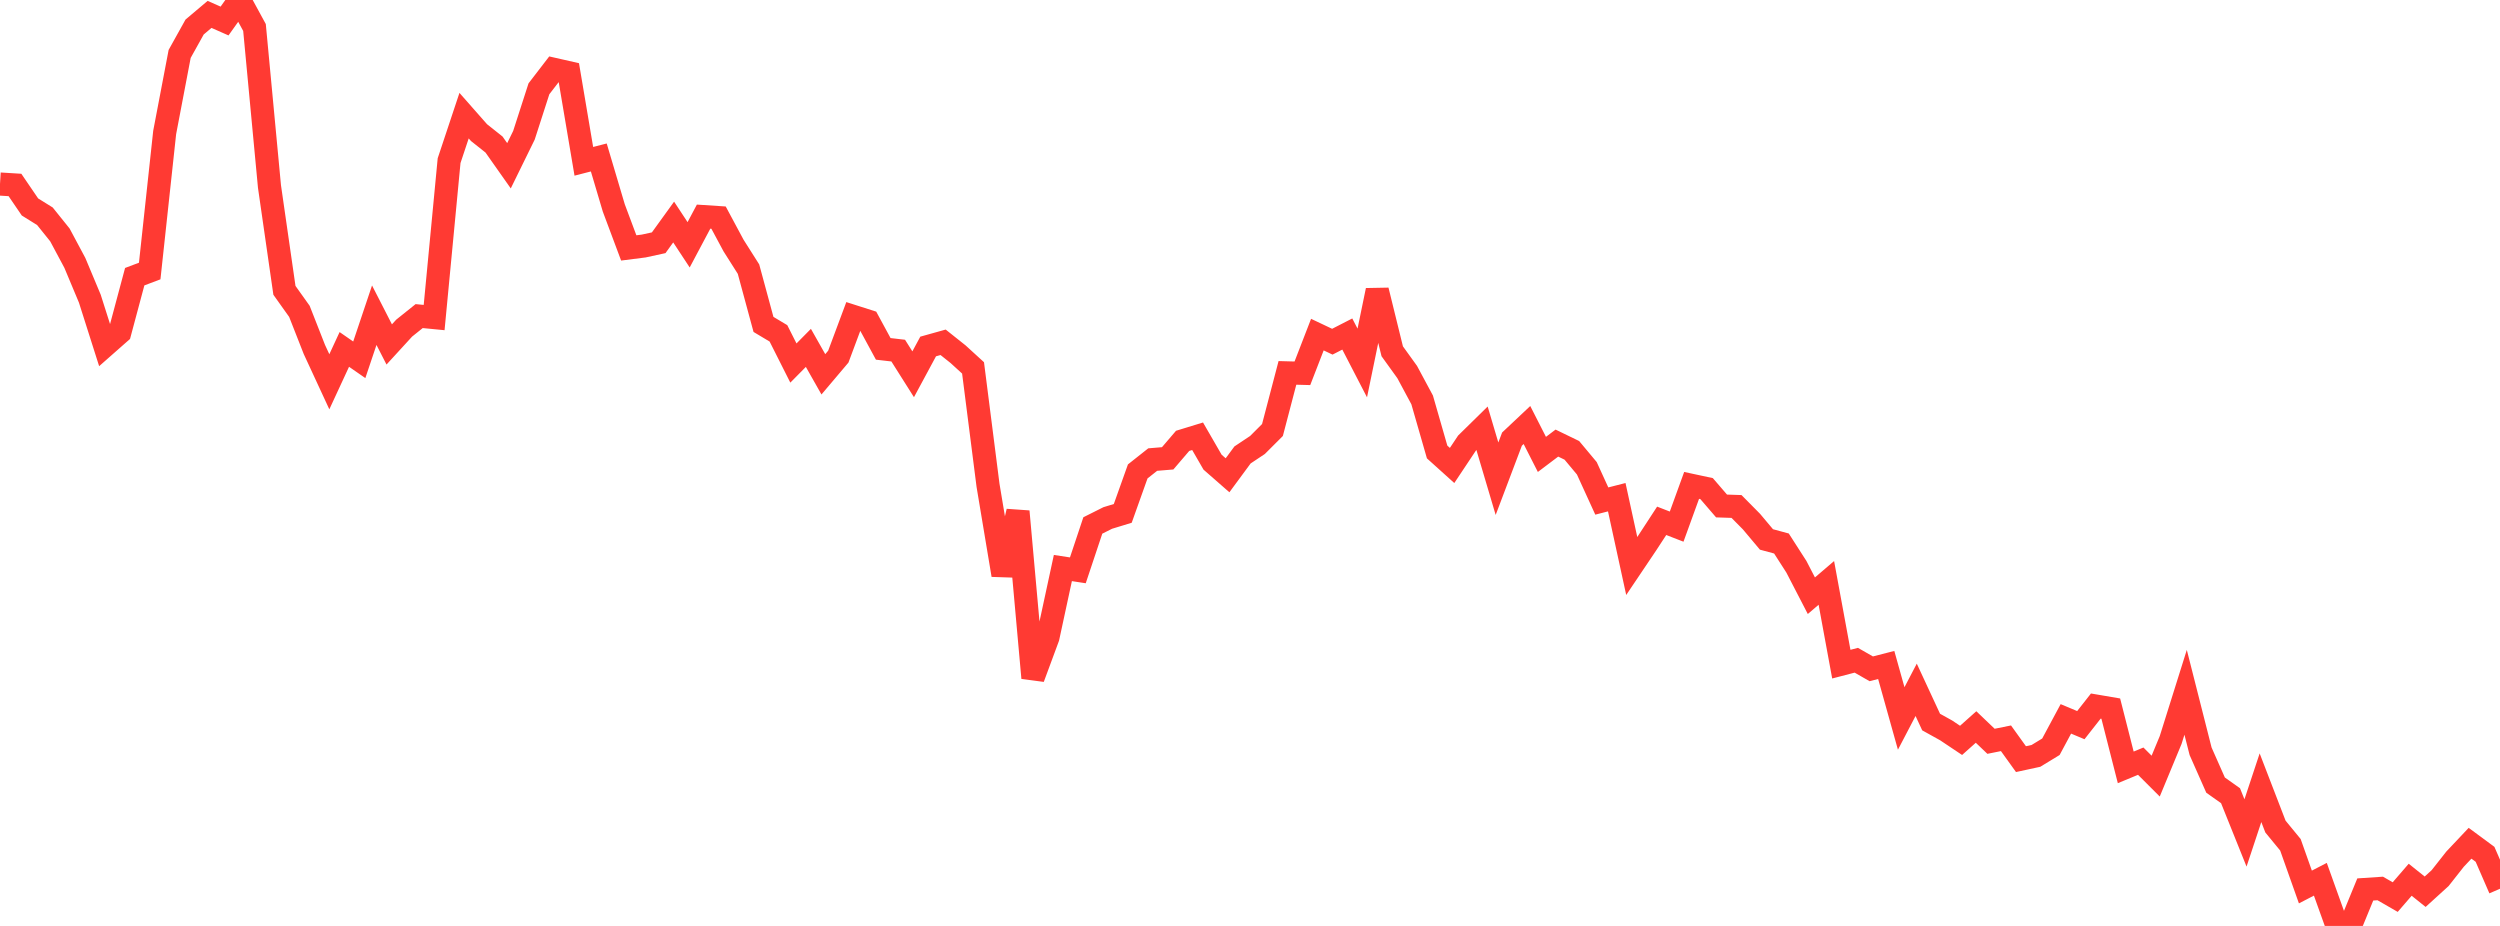 <?xml version="1.0" standalone="no"?>
<!DOCTYPE svg PUBLIC "-//W3C//DTD SVG 1.1//EN" "http://www.w3.org/Graphics/SVG/1.1/DTD/svg11.dtd">

<svg width="135" height="50" viewBox="0 0 135 50" preserveAspectRatio="none" 
  xmlns="http://www.w3.org/2000/svg"
  xmlns:xlink="http://www.w3.org/1999/xlink">


<polyline points="0.0, 9.938 0.808, 9.988 1.617, 11.175 2.425, 11.678 3.234, 12.685 4.042, 14.196 4.85, 16.126 5.659, 18.671 6.467, 17.959 7.275, 14.941 8.084, 14.635 8.892, 7.154 9.701, 2.912 10.509, 1.459 11.317, 0.777 12.126, 1.135 12.934, 0.0 13.743, 1.485 14.551, 10.067 15.359, 15.678 16.168, 16.813 16.976, 18.871 17.784, 20.616 18.593, 18.869 19.401, 19.429 20.21, 17.021 21.018, 18.6 21.826, 17.718 22.635, 17.069 23.443, 17.148 24.251, 8.676 25.06, 6.245 25.868, 7.162 26.677, 7.805 27.485, 8.952 28.293, 7.304 29.102, 4.796 29.91, 3.745 30.719, 3.929 31.527, 8.711 32.335, 8.503 33.144, 11.227 33.952, 13.388 34.76, 13.285 35.569, 13.109 36.377, 11.99 37.186, 13.219 37.994, 11.698 38.802, 11.751 39.611, 13.258 40.419, 14.533 41.228, 17.518 42.036, 18.001 42.844, 19.604 43.653, 18.785 44.461, 20.213 45.269, 19.258 46.078, 17.089 46.886, 17.347 47.695, 18.839 48.503, 18.933 49.311, 20.211 50.12, 18.71 50.928, 18.484 51.737, 19.128 52.545, 19.866 53.353, 26.206 54.162, 31.05 54.97, 27.618 55.778, 36.606 56.587, 34.42 57.395, 30.674 58.204, 30.798 59.012, 28.375 59.82, 27.97 60.629, 27.723 61.437, 25.457 62.246, 24.817 63.054, 24.75 63.862, 23.806 64.671, 23.558 65.479, 24.958 66.287, 25.665 67.096, 24.567 67.904, 24.029 68.713, 23.22 69.521, 20.136 70.329, 20.158 71.138, 18.069 71.946, 18.452 72.754, 18.037 73.563, 19.601 74.371, 15.68 75.18, 18.969 75.988, 20.09 76.796, 21.595 77.605, 24.407 78.413, 25.135 79.222, 23.92 80.03, 23.127 80.838, 25.851 81.647, 23.712 82.455, 22.951 83.263, 24.538 84.072, 23.927 84.88, 24.319 85.689, 25.288 86.497, 27.056 87.305, 26.849 88.114, 30.565 88.922, 29.364 89.731, 28.124 90.539, 28.438 91.347, 26.211 92.156, 26.385 92.964, 27.323 93.772, 27.35 94.581, 28.168 95.389, 29.13 96.198, 29.349 97.006, 30.607 97.814, 32.169 98.623, 31.477 99.431, 35.864 100.24, 35.653 101.048, 36.116 101.856, 35.908 102.665, 38.797 103.473, 37.25 104.281, 38.991 105.09, 39.44 105.898, 39.98 106.707, 39.258 107.515, 40.03 108.323, 39.867 109.132, 40.993 109.94, 40.818 110.749, 40.325 111.557, 38.819 112.365, 39.158 113.174, 38.127 113.982, 38.265 114.79, 41.438 115.599, 41.103 116.407, 41.91 117.216, 39.958 118.024, 37.384 118.832, 40.569 119.641, 42.396 120.449, 42.968 121.257, 44.979 122.066, 42.537 122.874, 44.634 123.683, 45.619 124.491, 47.898 125.299, 47.48 126.108, 49.738 126.916, 50.0 127.725, 48.031 128.533, 47.977 129.341, 48.443 130.15, 47.506 130.958, 48.153 131.766, 47.419 132.575, 46.392 133.383, 45.536 134.192, 46.133 135.0, 47.992" fill="none" stroke="#ff3a33" stroke-width="1.25"/>

</svg>